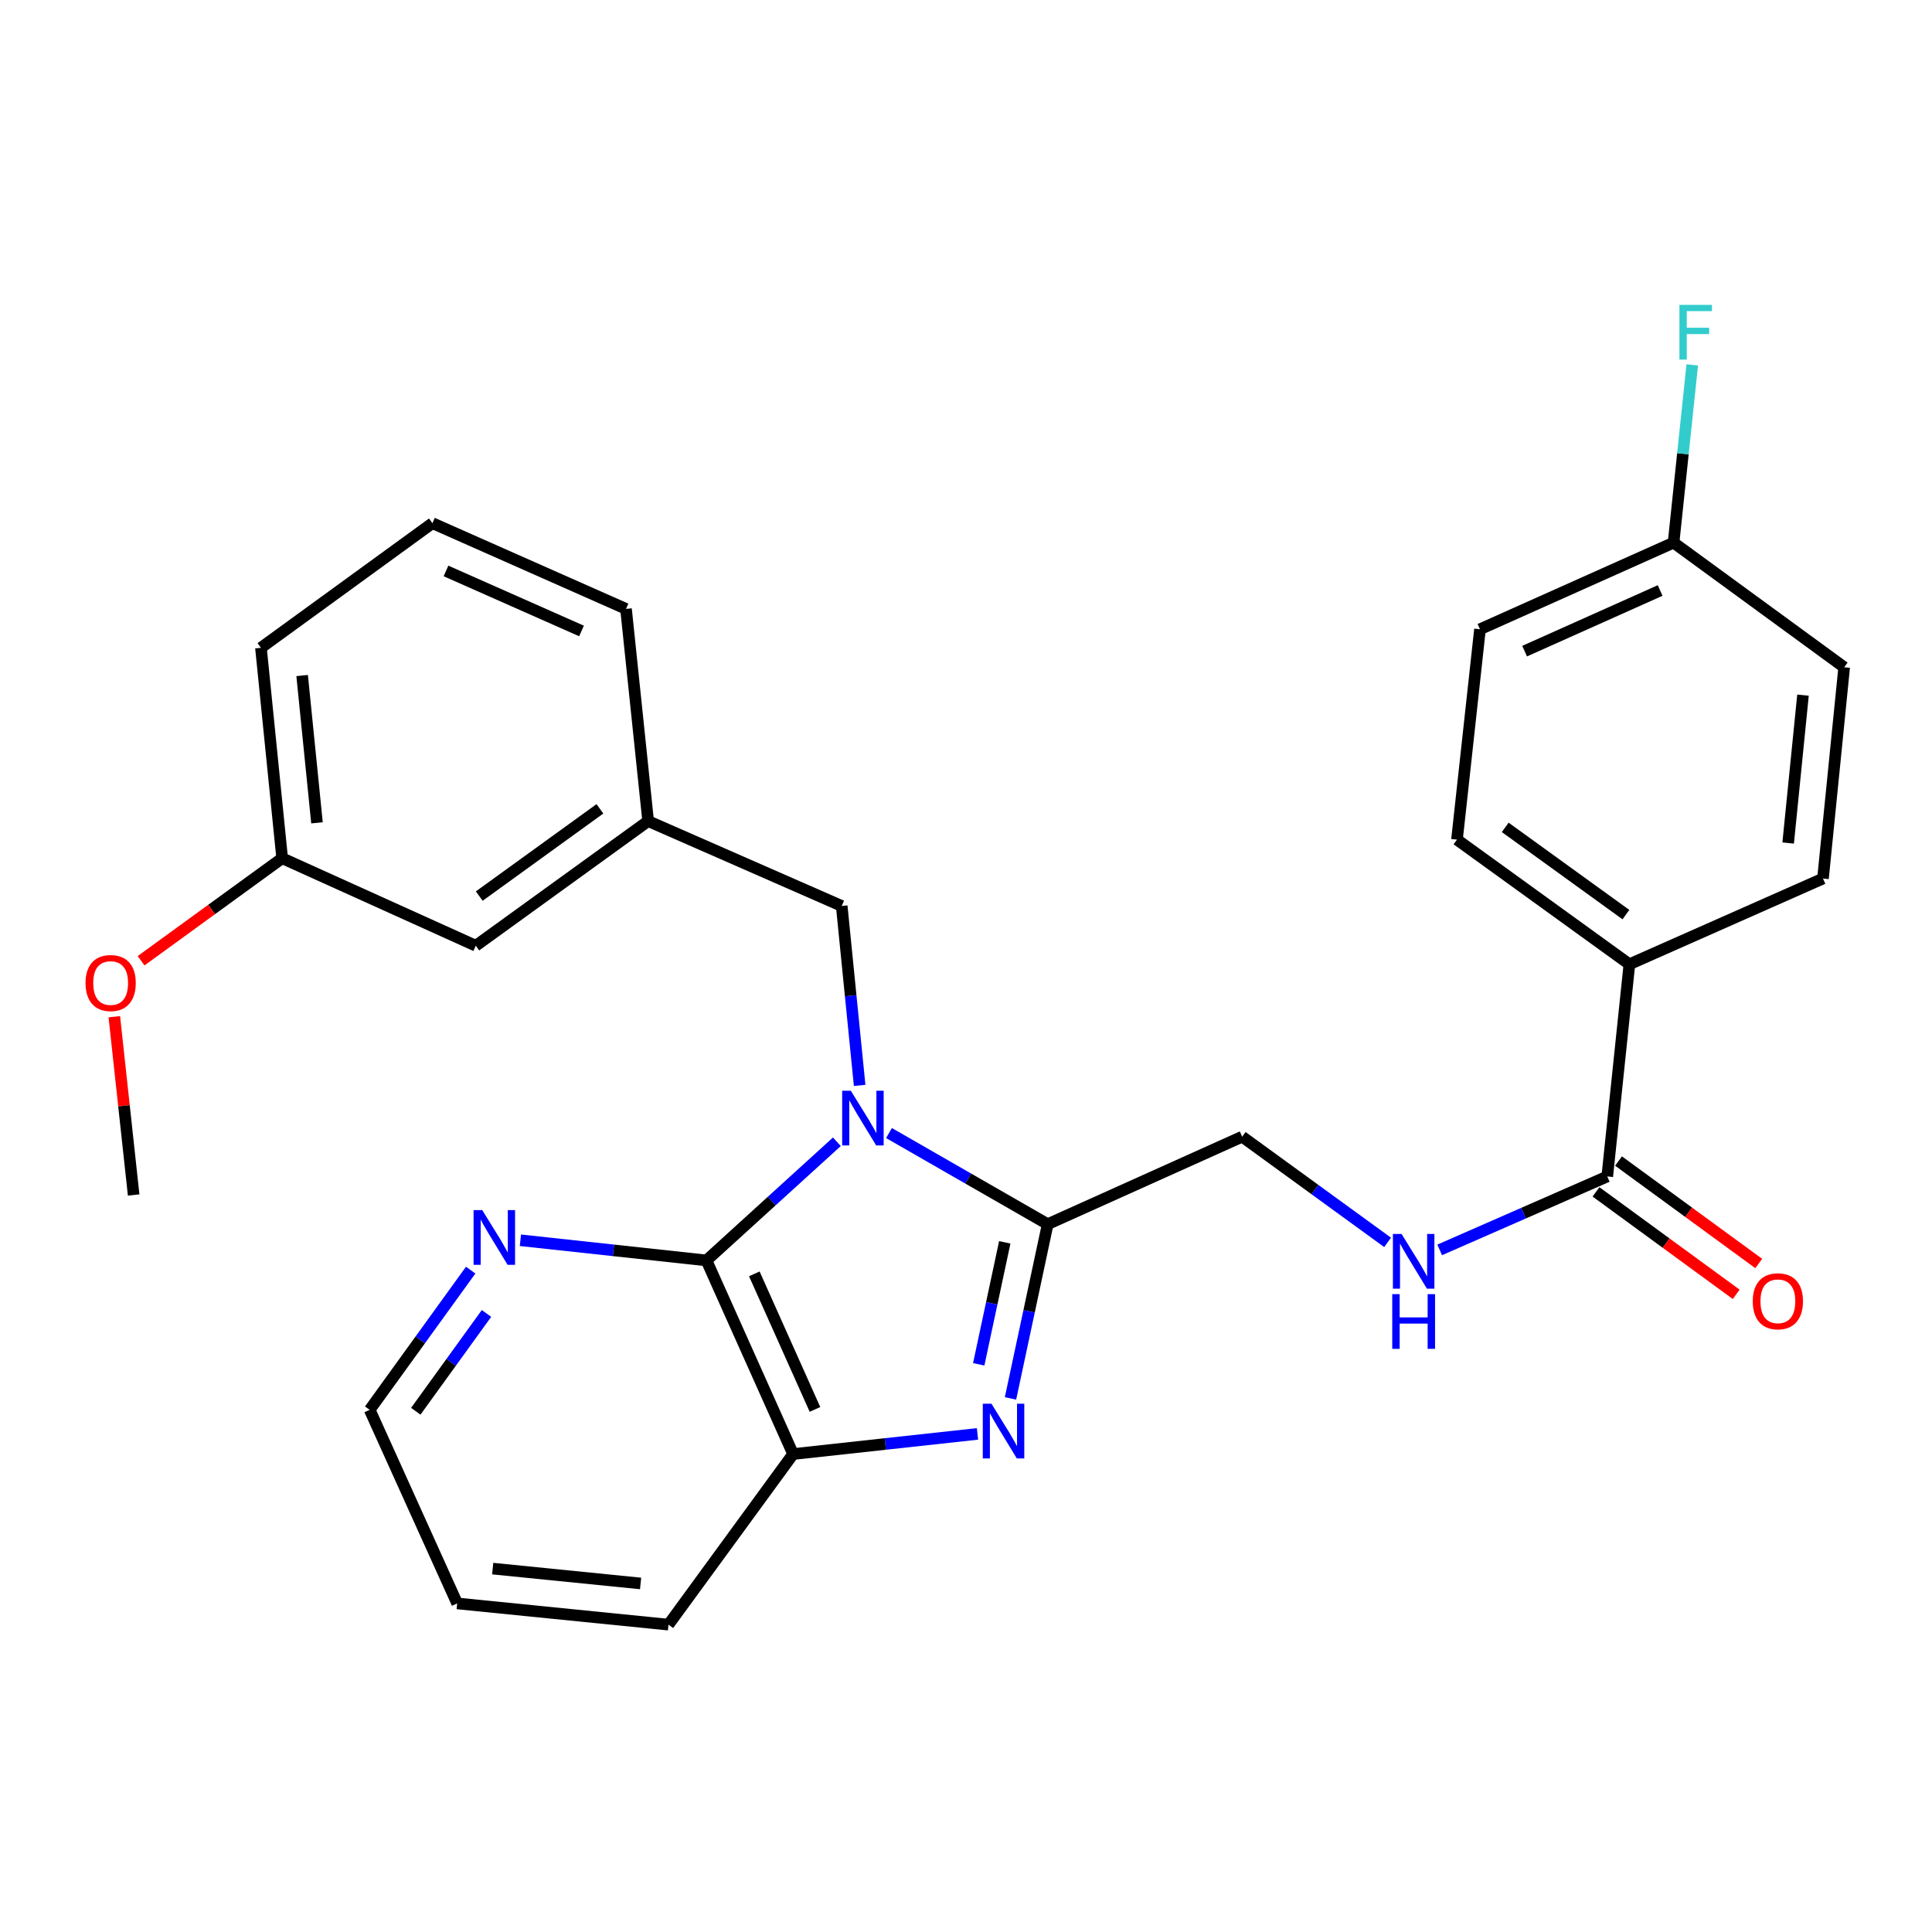 <?xml version='1.0' encoding='iso-8859-1'?>
<svg version='1.1' baseProfile='full'
              xmlns='http://www.w3.org/2000/svg'
                      xmlns:rdkit='http://www.rdkit.org/xml'
                      xmlns:xlink='http://www.w3.org/1999/xlink'
                  xml:space='preserve'
width='1000px' height='1000px' viewBox='0 0 1000 1000'>
<!-- END OF HEADER -->
<rect style='opacity:1.0;fill:#FFFFFF;stroke:none' width='1000' height='1000' x='0' y='0'> </rect>
<path class='bond-0' d='M 460.139,586.467 L 501.212,610.05' style='fill:none;fill-rule:evenodd;stroke:#0000FF;stroke-width:6px;stroke-linecap:butt;stroke-linejoin:miter;stroke-opacity:1' />
<path class='bond-0' d='M 501.212,610.05 L 542.285,633.634' style='fill:none;fill-rule:evenodd;stroke:#000000;stroke-width:6px;stroke-linecap:butt;stroke-linejoin:miter;stroke-opacity:1' />
<path class='bond-2' d='M 433.165,590.978 L 399.413,621.686' style='fill:none;fill-rule:evenodd;stroke:#0000FF;stroke-width:6px;stroke-linecap:butt;stroke-linejoin:miter;stroke-opacity:1' />
<path class='bond-2' d='M 399.413,621.686 L 365.662,652.393' style='fill:none;fill-rule:evenodd;stroke:#000000;stroke-width:6px;stroke-linecap:butt;stroke-linejoin:miter;stroke-opacity:1' />
<path class='bond-5' d='M 444.951,561.798 L 440.31,515.363' style='fill:none;fill-rule:evenodd;stroke:#0000FF;stroke-width:6px;stroke-linecap:butt;stroke-linejoin:miter;stroke-opacity:1' />
<path class='bond-5' d='M 440.31,515.363 L 435.67,468.927' style='fill:none;fill-rule:evenodd;stroke:#000000;stroke-width:6px;stroke-linecap:butt;stroke-linejoin:miter;stroke-opacity:1' />
<path class='bond-1' d='M 542.285,633.634 L 532.66,678.723' style='fill:none;fill-rule:evenodd;stroke:#000000;stroke-width:6px;stroke-linecap:butt;stroke-linejoin:miter;stroke-opacity:1' />
<path class='bond-1' d='M 532.66,678.723 L 523.035,723.813' style='fill:none;fill-rule:evenodd;stroke:#0000FF;stroke-width:6px;stroke-linecap:butt;stroke-linejoin:miter;stroke-opacity:1' />
<path class='bond-1' d='M 520.063,643.033 L 513.326,674.596' style='fill:none;fill-rule:evenodd;stroke:#000000;stroke-width:6px;stroke-linecap:butt;stroke-linejoin:miter;stroke-opacity:1' />
<path class='bond-1' d='M 513.326,674.596 L 506.588,706.159' style='fill:none;fill-rule:evenodd;stroke:#0000FF;stroke-width:6px;stroke-linecap:butt;stroke-linejoin:miter;stroke-opacity:1' />
<path class='bond-8' d='M 542.285,633.634 L 642.948,588.349' style='fill:none;fill-rule:evenodd;stroke:#000000;stroke-width:6px;stroke-linecap:butt;stroke-linejoin:miter;stroke-opacity:1' />
<path class='bond-28' d='M 505.949,742.184 L 458.228,747.4' style='fill:none;fill-rule:evenodd;stroke:#0000FF;stroke-width:6px;stroke-linecap:butt;stroke-linejoin:miter;stroke-opacity:1' />
<path class='bond-28' d='M 458.228,747.4 L 410.507,752.616' style='fill:none;fill-rule:evenodd;stroke:#000000;stroke-width:6px;stroke-linecap:butt;stroke-linejoin:miter;stroke-opacity:1' />
<path class='bond-3' d='M 365.662,652.393 L 410.507,752.616' style='fill:none;fill-rule:evenodd;stroke:#000000;stroke-width:6px;stroke-linecap:butt;stroke-linejoin:miter;stroke-opacity:1' />
<path class='bond-3' d='M 390.434,659.352 L 421.826,729.508' style='fill:none;fill-rule:evenodd;stroke:#000000;stroke-width:6px;stroke-linecap:butt;stroke-linejoin:miter;stroke-opacity:1' />
<path class='bond-7' d='M 365.662,652.393 L 317.512,647.177' style='fill:none;fill-rule:evenodd;stroke:#000000;stroke-width:6px;stroke-linecap:butt;stroke-linejoin:miter;stroke-opacity:1' />
<path class='bond-7' d='M 317.512,647.177 L 269.362,641.961' style='fill:none;fill-rule:evenodd;stroke:#0000FF;stroke-width:6px;stroke-linecap:butt;stroke-linejoin:miter;stroke-opacity:1' />
<path class='bond-20' d='M 410.507,752.616 L 346.001,840.912' style='fill:none;fill-rule:evenodd;stroke:#000000;stroke-width:6px;stroke-linecap:butt;stroke-linejoin:miter;stroke-opacity:1' />
<path class='bond-4' d='M 831.916,608.932 L 788.548,627.94' style='fill:none;fill-rule:evenodd;stroke:#000000;stroke-width:6px;stroke-linecap:butt;stroke-linejoin:miter;stroke-opacity:1' />
<path class='bond-4' d='M 788.548,627.94 L 745.179,646.948' style='fill:none;fill-rule:evenodd;stroke:#0000FF;stroke-width:6px;stroke-linecap:butt;stroke-linejoin:miter;stroke-opacity:1' />
<path class='bond-9' d='M 831.916,608.932 L 843.372,499.098' style='fill:none;fill-rule:evenodd;stroke:#000000;stroke-width:6px;stroke-linecap:butt;stroke-linejoin:miter;stroke-opacity:1' />
<path class='bond-10' d='M 826.084,616.913 L 862.37,643.428' style='fill:none;fill-rule:evenodd;stroke:#000000;stroke-width:6px;stroke-linecap:butt;stroke-linejoin:miter;stroke-opacity:1' />
<path class='bond-10' d='M 862.37,643.428 L 898.656,669.943' style='fill:none;fill-rule:evenodd;stroke:#FF0000;stroke-width:6px;stroke-linecap:butt;stroke-linejoin:miter;stroke-opacity:1' />
<path class='bond-10' d='M 837.748,600.951 L 874.034,627.466' style='fill:none;fill-rule:evenodd;stroke:#000000;stroke-width:6px;stroke-linecap:butt;stroke-linejoin:miter;stroke-opacity:1' />
<path class='bond-10' d='M 874.034,627.466 L 910.32,653.981' style='fill:none;fill-rule:evenodd;stroke:#FF0000;stroke-width:6px;stroke-linecap:butt;stroke-linejoin:miter;stroke-opacity:1' />
<path class='bond-11' d='M 435.67,468.927 L 335.479,424.994' style='fill:none;fill-rule:evenodd;stroke:#000000;stroke-width:6px;stroke-linecap:butt;stroke-linejoin:miter;stroke-opacity:1' />
<path class='bond-6' d='M 718.221,643.055 L 680.584,615.702' style='fill:none;fill-rule:evenodd;stroke:#0000FF;stroke-width:6px;stroke-linecap:butt;stroke-linejoin:miter;stroke-opacity:1' />
<path class='bond-6' d='M 680.584,615.702 L 642.948,588.349' style='fill:none;fill-rule:evenodd;stroke:#000000;stroke-width:6px;stroke-linecap:butt;stroke-linejoin:miter;stroke-opacity:1' />
<path class='bond-23' d='M 243.632,657.411 L 217.488,693.569' style='fill:none;fill-rule:evenodd;stroke:#0000FF;stroke-width:6px;stroke-linecap:butt;stroke-linejoin:miter;stroke-opacity:1' />
<path class='bond-23' d='M 217.488,693.569 L 191.345,729.727' style='fill:none;fill-rule:evenodd;stroke:#000000;stroke-width:6px;stroke-linecap:butt;stroke-linejoin:miter;stroke-opacity:1' />
<path class='bond-23' d='M 251.81,679.842 L 233.509,705.153' style='fill:none;fill-rule:evenodd;stroke:#0000FF;stroke-width:6px;stroke-linecap:butt;stroke-linejoin:miter;stroke-opacity:1' />
<path class='bond-23' d='M 233.509,705.153 L 215.209,730.463' style='fill:none;fill-rule:evenodd;stroke:#000000;stroke-width:6px;stroke-linecap:butt;stroke-linejoin:miter;stroke-opacity:1' />
<path class='bond-12' d='M 843.372,499.098 L 754.132,434.593' style='fill:none;fill-rule:evenodd;stroke:#000000;stroke-width:6px;stroke-linecap:butt;stroke-linejoin:miter;stroke-opacity:1' />
<path class='bond-12' d='M 841.567,473.4 L 779.1,428.246' style='fill:none;fill-rule:evenodd;stroke:#000000;stroke-width:6px;stroke-linecap:butt;stroke-linejoin:miter;stroke-opacity:1' />
<path class='bond-13' d='M 843.372,499.098 L 943.573,454.726' style='fill:none;fill-rule:evenodd;stroke:#000000;stroke-width:6px;stroke-linecap:butt;stroke-linejoin:miter;stroke-opacity:1' />
<path class='bond-14' d='M 335.479,424.994 L 246.261,489.51' style='fill:none;fill-rule:evenodd;stroke:#000000;stroke-width:6px;stroke-linecap:butt;stroke-linejoin:miter;stroke-opacity:1' />
<path class='bond-14' d='M 310.512,418.651 L 248.059,463.812' style='fill:none;fill-rule:evenodd;stroke:#000000;stroke-width:6px;stroke-linecap:butt;stroke-linejoin:miter;stroke-opacity:1' />
<path class='bond-24' d='M 335.479,424.994 L 324.024,315.171' style='fill:none;fill-rule:evenodd;stroke:#000000;stroke-width:6px;stroke-linecap:butt;stroke-linejoin:miter;stroke-opacity:1' />
<path class='bond-17' d='M 754.132,434.593 L 766.038,325.704' style='fill:none;fill-rule:evenodd;stroke:#000000;stroke-width:6px;stroke-linecap:butt;stroke-linejoin:miter;stroke-opacity:1' />
<path class='bond-16' d='M 943.573,454.726 L 954.545,345.375' style='fill:none;fill-rule:evenodd;stroke:#000000;stroke-width:6px;stroke-linecap:butt;stroke-linejoin:miter;stroke-opacity:1' />
<path class='bond-16' d='M 925.548,436.349 L 933.228,359.804' style='fill:none;fill-rule:evenodd;stroke:#000000;stroke-width:6px;stroke-linecap:butt;stroke-linejoin:miter;stroke-opacity:1' />
<path class='bond-18' d='M 246.261,489.51 L 146.049,444.215' style='fill:none;fill-rule:evenodd;stroke:#000000;stroke-width:6px;stroke-linecap:butt;stroke-linejoin:miter;stroke-opacity:1' />
<path class='bond-15' d='M 866.239,280.87 L 954.545,345.375' style='fill:none;fill-rule:evenodd;stroke:#000000;stroke-width:6px;stroke-linecap:butt;stroke-linejoin:miter;stroke-opacity:1' />
<path class='bond-19' d='M 866.239,280.87 L 871.074,234.863' style='fill:none;fill-rule:evenodd;stroke:#000000;stroke-width:6px;stroke-linecap:butt;stroke-linejoin:miter;stroke-opacity:1' />
<path class='bond-19' d='M 871.074,234.863 L 875.908,188.857' style='fill:none;fill-rule:evenodd;stroke:#33CCCC;stroke-width:6px;stroke-linecap:butt;stroke-linejoin:miter;stroke-opacity:1' />
<path class='bond-31' d='M 866.239,280.87 L 766.038,325.704' style='fill:none;fill-rule:evenodd;stroke:#000000;stroke-width:6px;stroke-linecap:butt;stroke-linejoin:miter;stroke-opacity:1' />
<path class='bond-31' d='M 859.284,305.641 L 789.143,337.025' style='fill:none;fill-rule:evenodd;stroke:#000000;stroke-width:6px;stroke-linecap:butt;stroke-linejoin:miter;stroke-opacity:1' />
<path class='bond-21' d='M 146.049,444.215 L 109.532,470.752' style='fill:none;fill-rule:evenodd;stroke:#000000;stroke-width:6px;stroke-linecap:butt;stroke-linejoin:miter;stroke-opacity:1' />
<path class='bond-21' d='M 109.532,470.752 L 73.014,497.29' style='fill:none;fill-rule:evenodd;stroke:#FF0000;stroke-width:6px;stroke-linecap:butt;stroke-linejoin:miter;stroke-opacity:1' />
<path class='bond-30' d='M 146.049,444.215 L 135.066,335.304' style='fill:none;fill-rule:evenodd;stroke:#000000;stroke-width:6px;stroke-linecap:butt;stroke-linejoin:miter;stroke-opacity:1' />
<path class='bond-30' d='M 164.072,425.894 L 156.384,349.657' style='fill:none;fill-rule:evenodd;stroke:#000000;stroke-width:6px;stroke-linecap:butt;stroke-linejoin:miter;stroke-opacity:1' />
<path class='bond-29' d='M 346.001,840.912 L 236.64,829.928' style='fill:none;fill-rule:evenodd;stroke:#000000;stroke-width:6px;stroke-linecap:butt;stroke-linejoin:miter;stroke-opacity:1' />
<path class='bond-29' d='M 331.573,819.593 L 255.02,811.905' style='fill:none;fill-rule:evenodd;stroke:#000000;stroke-width:6px;stroke-linecap:butt;stroke-linejoin:miter;stroke-opacity:1' />
<path class='bond-26' d='M 59.171,526.252 L 64.174,572.386' style='fill:none;fill-rule:evenodd;stroke:#FF0000;stroke-width:6px;stroke-linecap:butt;stroke-linejoin:miter;stroke-opacity:1' />
<path class='bond-26' d='M 64.174,572.386 L 69.177,618.52' style='fill:none;fill-rule:evenodd;stroke:#000000;stroke-width:6px;stroke-linecap:butt;stroke-linejoin:miter;stroke-opacity:1' />
<path class='bond-22' d='M 223.822,270.787 L 324.024,315.171' style='fill:none;fill-rule:evenodd;stroke:#000000;stroke-width:6px;stroke-linecap:butt;stroke-linejoin:miter;stroke-opacity:1' />
<path class='bond-22' d='M 230.846,295.521 L 300.987,326.59' style='fill:none;fill-rule:evenodd;stroke:#000000;stroke-width:6px;stroke-linecap:butt;stroke-linejoin:miter;stroke-opacity:1' />
<path class='bond-25' d='M 223.822,270.787 L 135.066,335.304' style='fill:none;fill-rule:evenodd;stroke:#000000;stroke-width:6px;stroke-linecap:butt;stroke-linejoin:miter;stroke-opacity:1' />
<path class='bond-27' d='M 191.345,729.727 L 236.64,829.928' style='fill:none;fill-rule:evenodd;stroke:#000000;stroke-width:6px;stroke-linecap:butt;stroke-linejoin:miter;stroke-opacity:1' />
<path  class='atom-0' d='M 440.382 564.557
L 449.662 579.557
Q 450.582 581.037, 452.062 583.717
Q 453.542 586.397, 453.622 586.557
L 453.622 564.557
L 457.382 564.557
L 457.382 592.877
L 453.502 592.877
L 443.542 576.477
Q 442.382 574.557, 441.142 572.357
Q 439.942 570.157, 439.582 569.477
L 439.582 592.877
L 435.902 592.877
L 435.902 564.557
L 440.382 564.557
' fill='#0000FF'/>
<path  class='atom-2' d='M 513.169 726.55
L 522.449 741.55
Q 523.369 743.03, 524.849 745.71
Q 526.329 748.39, 526.409 748.55
L 526.409 726.55
L 530.169 726.55
L 530.169 754.87
L 526.289 754.87
L 516.329 738.47
Q 515.169 736.55, 513.929 734.35
Q 512.729 732.15, 512.369 731.47
L 512.369 754.87
L 508.689 754.87
L 508.689 726.55
L 513.169 726.55
' fill='#0000FF'/>
<path  class='atom-7' d='M 725.444 638.694
L 734.724 653.694
Q 735.644 655.174, 737.124 657.854
Q 738.604 660.534, 738.684 660.694
L 738.684 638.694
L 742.444 638.694
L 742.444 667.014
L 738.564 667.014
L 728.604 650.614
Q 727.444 648.694, 726.204 646.494
Q 725.004 644.294, 724.644 643.614
L 724.644 667.014
L 720.964 667.014
L 720.964 638.694
L 725.444 638.694
' fill='#0000FF'/>
<path  class='atom-7' d='M 720.624 669.846
L 724.464 669.846
L 724.464 681.886
L 738.944 681.886
L 738.944 669.846
L 742.784 669.846
L 742.784 698.166
L 738.944 698.166
L 738.944 685.086
L 724.464 685.086
L 724.464 698.166
L 720.624 698.166
L 720.624 669.846
' fill='#0000FF'/>
<path  class='atom-8' d='M 249.601 626.338
L 258.881 641.338
Q 259.801 642.818, 261.281 645.498
Q 262.761 648.178, 262.841 648.338
L 262.841 626.338
L 266.601 626.338
L 266.601 654.658
L 262.721 654.658
L 252.761 638.258
Q 251.601 636.338, 250.361 634.138
Q 249.161 631.938, 248.801 631.258
L 248.801 654.658
L 245.121 654.658
L 245.121 626.338
L 249.601 626.338
' fill='#0000FF'/>
<path  class='atom-11' d='M 907.222 673.539
Q 907.222 666.739, 910.582 662.939
Q 913.942 659.139, 920.222 659.139
Q 926.502 659.139, 929.862 662.939
Q 933.222 666.739, 933.222 673.539
Q 933.222 680.419, 929.822 684.339
Q 926.422 688.219, 920.222 688.219
Q 913.982 688.219, 910.582 684.339
Q 907.222 680.459, 907.222 673.539
M 920.222 685.019
Q 924.542 685.019, 926.862 682.139
Q 929.222 679.219, 929.222 673.539
Q 929.222 667.979, 926.862 665.179
Q 924.542 662.339, 920.222 662.339
Q 915.902 662.339, 913.542 665.139
Q 911.222 667.939, 911.222 673.539
Q 911.222 679.259, 913.542 682.139
Q 915.902 685.019, 920.222 685.019
' fill='#FF0000'/>
<path  class='atom-20' d='M 869.264 157.799
L 886.104 157.799
L 886.104 161.039
L 873.064 161.039
L 873.064 169.639
L 884.664 169.639
L 884.664 172.919
L 873.064 172.919
L 873.064 186.119
L 869.264 186.119
L 869.264 157.799
' fill='#33CCCC'/>
<path  class='atom-22' d='M 44.271 508.811
Q 44.271 502.011, 47.631 498.211
Q 50.991 494.411, 57.271 494.411
Q 63.551 494.411, 66.911 498.211
Q 70.271 502.011, 70.271 508.811
Q 70.271 515.691, 66.871 519.611
Q 63.471 523.491, 57.271 523.491
Q 51.031 523.491, 47.631 519.611
Q 44.271 515.731, 44.271 508.811
M 57.271 520.291
Q 61.591 520.291, 63.911 517.411
Q 66.271 514.491, 66.271 508.811
Q 66.271 503.251, 63.911 500.451
Q 61.591 497.611, 57.271 497.611
Q 52.951 497.611, 50.591 500.411
Q 48.271 503.211, 48.271 508.811
Q 48.271 514.531, 50.591 517.411
Q 52.951 520.291, 57.271 520.291
' fill='#FF0000'/>
</svg>
